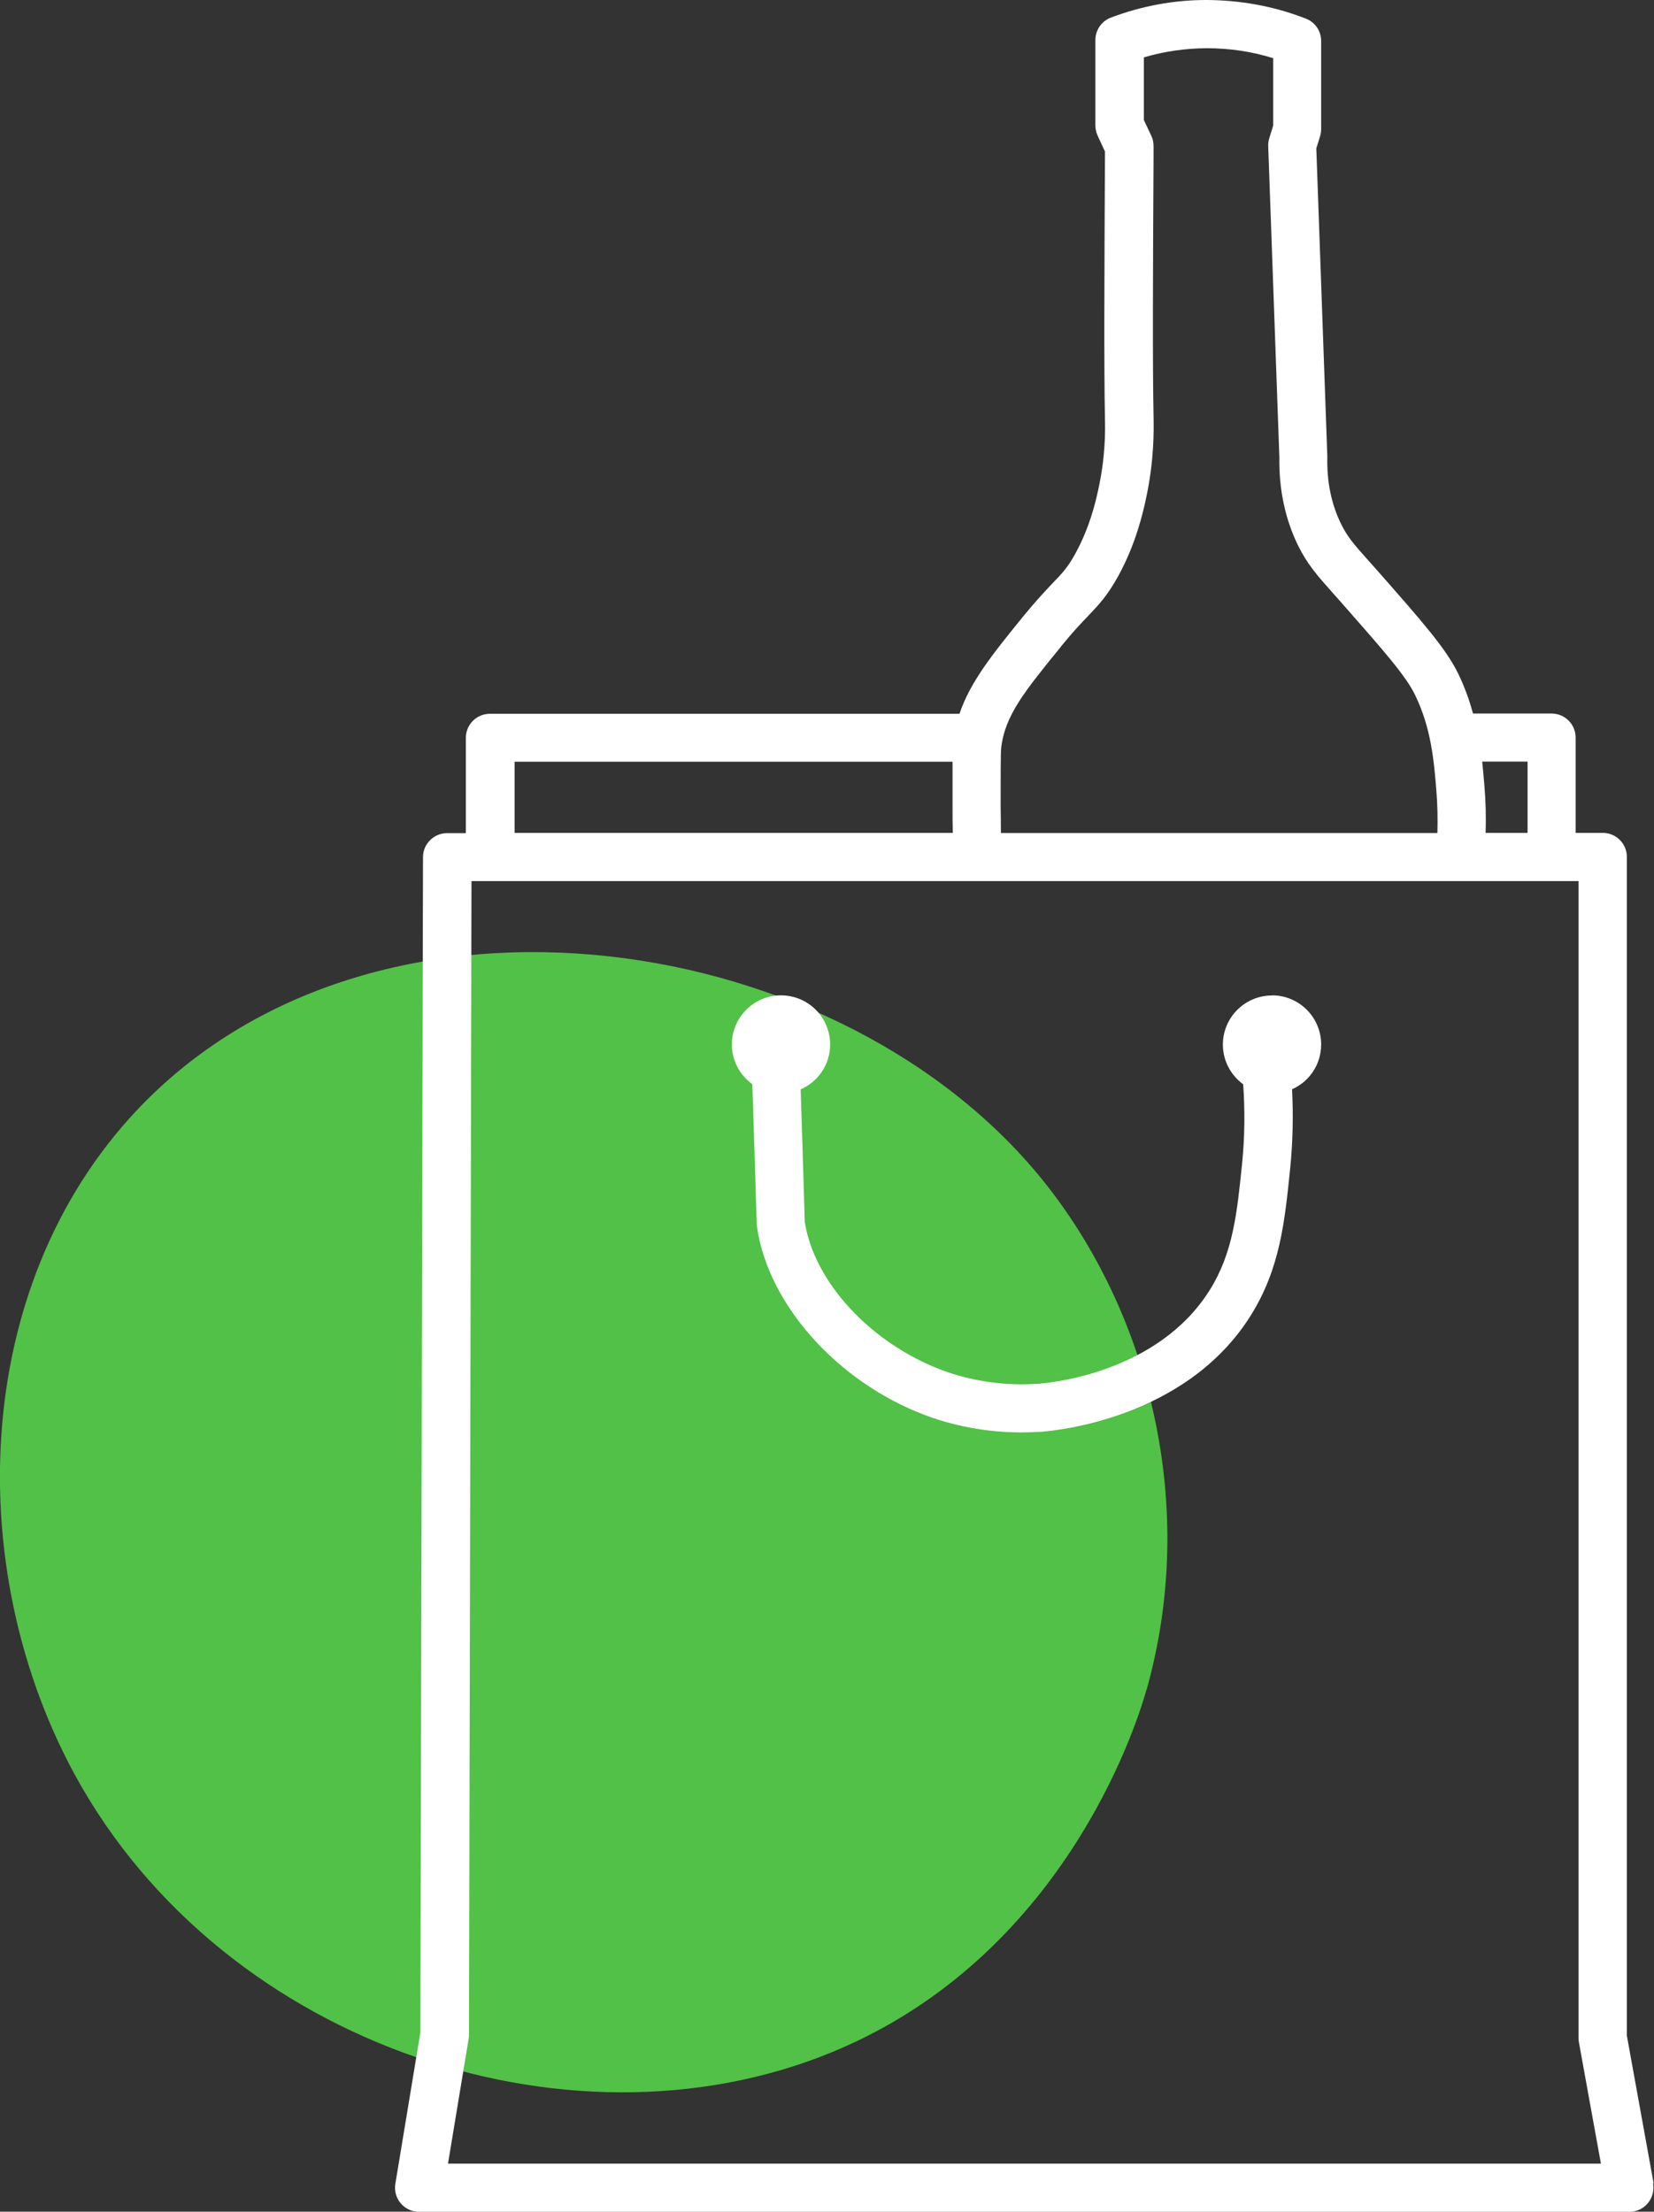 <?xml version="1.0" encoding="UTF-8"?> <svg xmlns="http://www.w3.org/2000/svg" id="_Слой_1" data-name="Слой 1" viewBox="0 0 126.22 168.81"><rect x="0" y="0" width="126.22" height="168.81" fill="#333333" stroke="none"/><defs><style> .cls-1 { fill: #52c147; } .cls-2 { fill: #fff; } </style></defs><path class="cls-1" d="M87.5,128.97c4.11-14.63-.16-29.58-8.32-39.37-15.99-19.18-51.5-24.02-69.29-4.26-12.46,13.85-12.56,35.7-3.61,51.13,11.85,20.43,39.12,28.82,59.07,19.34,16.51-7.84,21.58-24.85,22.14-26.84Z"></path><g><path class="cls-2" d="M126.19,166.64l-2.04-11.26v-89.97c0-1.02-.82-1.84-1.84-1.84h-2.07v-7.27c0-1.02-.82-1.84-1.84-1.84h-5.99c-.27-.98-.62-1.99-1.12-3.02-.93-1.92-2.69-3.92-6.19-7.9l-.66-.74c-1.14-1.28-1.61-1.81-2.1-2.81-.74-1.5-1.09-3.21-1.05-5.08,0-.03,0-.07,0-.1l-.84-23.48.29-.94c.05-.17.08-.36.08-.54V3.13c0-.76-.46-1.44-1.17-1.71-2.43-.95-5-1.41-7.6-1.42-2.49,0-4.93.46-7.27,1.34-.72.27-1.19.96-1.19,1.72v6.51c0,.27.06.53.17.78l.56,1.21v.51c-.04,8.78-.08,15.72,0,19.84.02.87.06,2.92-.52,5.51-.2.9-.62,2.78-1.72,4.8-.59,1.08-.97,1.48-1.74,2.28-.56.59-1.26,1.33-2.26,2.55-2.32,2.86-4.03,4.97-4.86,7.43h-35.83c-1.02,0-1.84.82-1.84,1.84v7.27h-1.43c-1.01,0-1.84.82-1.84,1.83l-.2,89.71-1.91,11.55c-.09.53.06,1.08.41,1.49.35.41.86.65,1.4.65h92.36c.55,0,1.06-.24,1.41-.66.35-.42.49-.97.4-1.51ZM116.57,58.14v5.43h-3.2c.04-1.19.01-2.38-.09-3.57-.05-.59-.1-1.21-.17-1.87h3.46ZM80.96,49.35c.9-1.11,1.55-1.79,2.07-2.33.83-.87,1.48-1.56,2.31-3.06,1.35-2.47,1.86-4.77,2.08-5.75.67-3.01.63-5.37.61-6.42-.08-4.04-.05-10.96,0-19.71v-.92c0-.27-.05-.54-.17-.79l-.57-1.21v-4.78c1.55-.46,3.16-.69,4.79-.7,1.76,0,3.44.25,5.08.76v5.14l-.3.97c-.06.2-.09.4-.08.61l.85,23.74c-.04,2.44.44,4.71,1.42,6.72.71,1.44,1.44,2.27,2.65,3.63l.65.73c3.28,3.73,4.93,5.6,5.64,7.07,1.23,2.53,1.44,5.05,1.62,7.27.09,1.08.11,2.17.08,3.26h-33.31c0-.62-.01-1.31-.02-2.06,0-2.39,0-3.98.04-4.41.27-2.48,1.79-4.35,4.56-7.75ZM39.26,58.14h33.43c0,.78,0,1.85,0,3.38,0,.75,0,1.44.02,2.05h-33.44v-5.43ZM34.19,165.13l1.58-9.56c.02-.1.02-.2.02-.3l.19-88.02h84.48v88.3c0,.11.01.22.03.33l1.68,9.26H34.19Z"></path><path class="cls-2" d="M97.07,75.98c-2.07,0-3.75,1.68-3.75,3.75,0,1.25.62,2.35,1.55,3.03.14,2.01.12,4.03-.08,6.02-.39,3.82-.69,6.83-2.47,9.68-3.97,6.35-12.22,7.1-13.14,7.16-3.35.23-6.03-.56-7.34-1.06-5.44-2.07-9.73-6.74-10.43-11.32,0-.1-.01-.32-.03-1.06l-.11-3.68c-.06-2.02-.12-3.82-.17-5.35,1.32-.58,2.25-1.89,2.25-3.43,0-2.07-1.68-3.75-3.75-3.75s-3.75,1.68-3.75,3.75c0,1.25.62,2.35,1.56,3.03.05,1.63.12,3.61.19,5.86l.11,3.67q.04,1.24.07,1.45c.89,5.88,6.14,11.74,12.76,14.26,1.68.64,4.25,1.34,7.41,1.34.48,0,.98-.02,1.49-.05,1.12-.08,11.08-.99,16.01-8.88,2.23-3.57,2.59-7.13,3.01-11.26.2-1.99.24-4,.14-6,1.31-.58,2.22-1.89,2.22-3.42,0-2.07-1.68-3.75-3.75-3.75Z"></path></g></svg> 